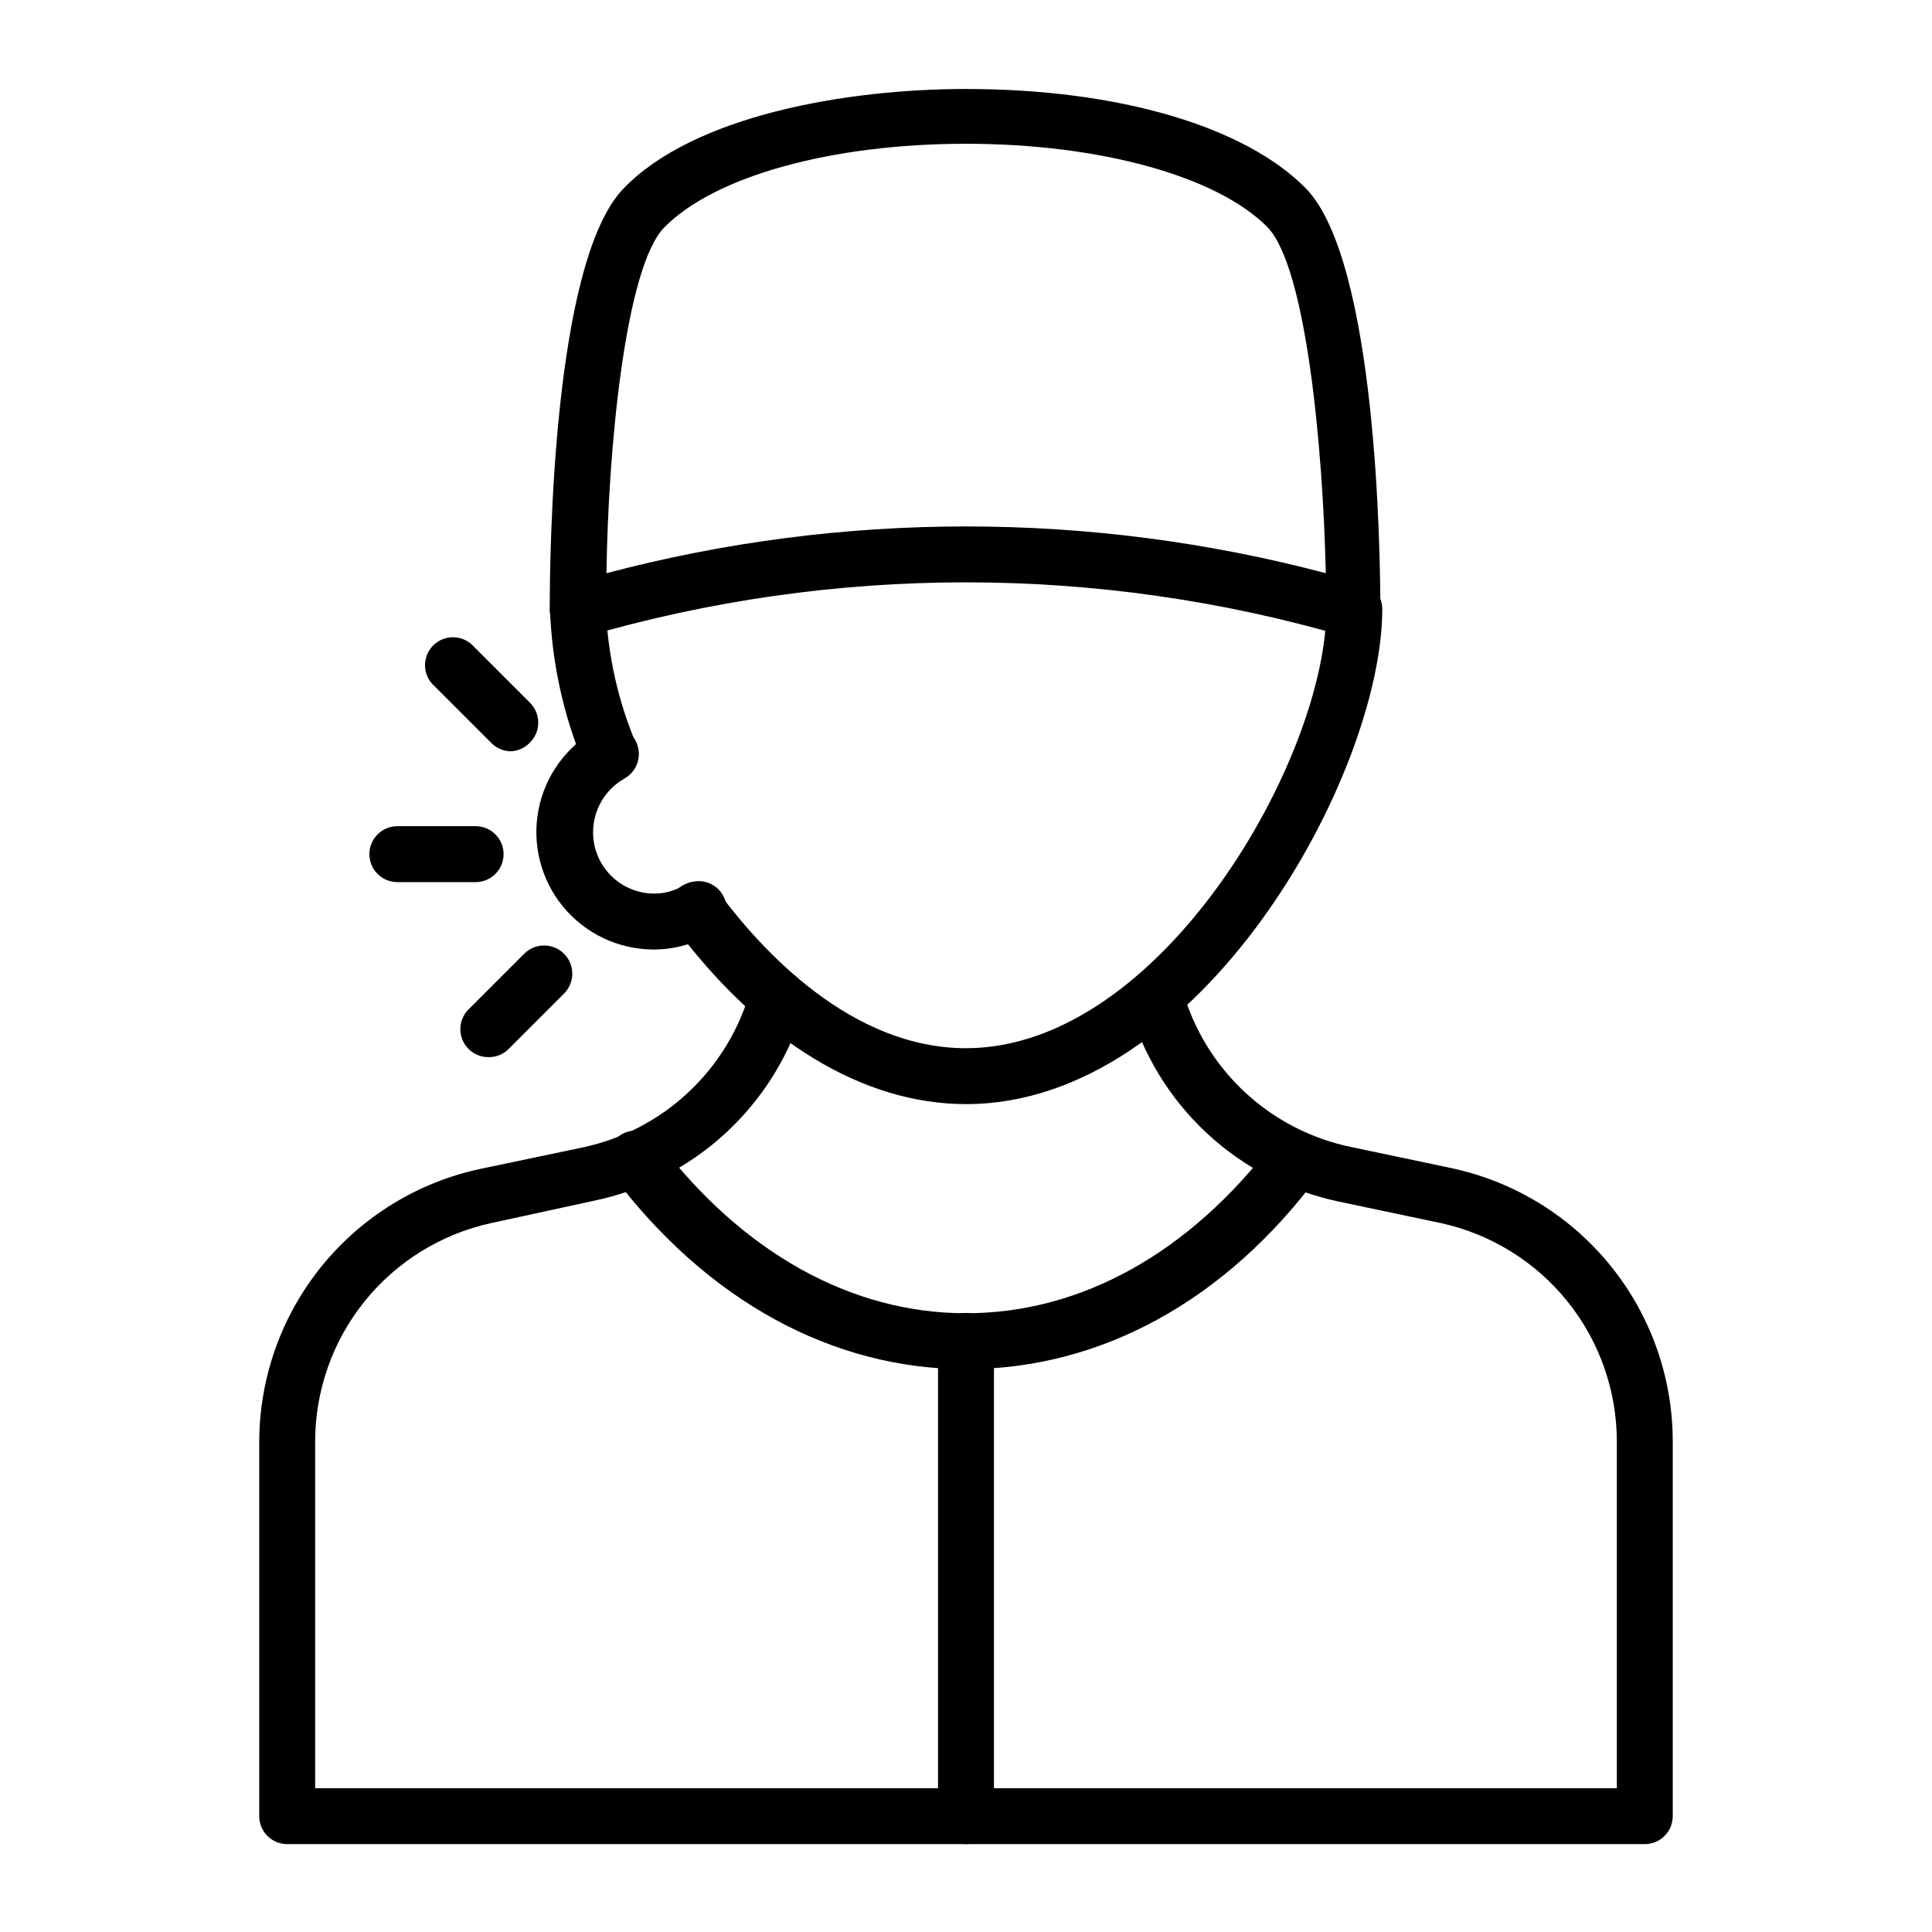 <?xml version="1.0" encoding="UTF-8"?>
<!-- Uploaded to: SVG Repo, www.svgrepo.com, Generator: SVG Repo Mixer Tools -->
<svg fill="#000000" width="800px" height="800px" version="1.1" viewBox="144 144 512 512" xmlns="http://www.w3.org/2000/svg">
 <g>
  <path d="m502.69 312.72c-0.664 0.105-1.34 0.105-2 0-65.805-19.191-135.72-19.191-201.52 0-2.227 0.648-4.629 0.219-6.492-1.164-1.863-1.383-2.969-3.559-2.992-5.875 0-15.262 0.816-92.168 19.484-111.65 18.672-19.484 59.273-26.449 90.762-26.449 40.527 0 74.09 9.93 90.242 26.449 18.672 19.484 19.633 96.316 19.633 111.58 0 2.332-1.098 4.527-2.965 5.926-1.234 0.797-2.68 1.211-4.148 1.188zm-102.69-130.62c-35.637 0-66.68 8.594-80.016 22.227-10.223 10.594-14.816 58.234-15.262 91.574h-0.004c62.473-16.52 128.16-16.52 190.63 0-0.742-33.34-5.188-80.98-15.41-91.648-13.262-13.484-44.23-22.152-79.941-22.152z"/>
  <path d="m400 436.6c-27.34 0-54.754-16.746-77.348-47.121h-0.004c-2.434-3.293-1.738-7.938 1.555-10.371 3.297-2.434 7.941-1.738 10.375 1.555 11.41 15.336 35.043 41.121 65.422 41.121 51.863 0 95.5-77.055 95.5-116.39 0-4.094 3.316-7.41 7.41-7.41 4.09 0 7.406 3.316 7.406 7.41 0 43.711-47.711 131.21-110.32 131.21z"/>
  <path d="m305.68 351.25c-3.082 0.023-5.856-1.863-6.965-4.742-5.441-13.051-8.48-26.984-8.965-41.117 0-4.094 3.316-7.41 7.406-7.41 4.094 0 7.41 3.316 7.41 7.41 0.516 12.285 3.227 24.379 8.004 35.711 0.723 1.836 0.684 3.887-0.109 5.695-0.793 1.809-2.273 3.227-4.113 3.938-0.859 0.312-1.758 0.488-2.668 0.516z"/>
  <path d="m579.89 632.71h-359.78c-4.094 0-7.41-3.316-7.41-7.41v-99.355c0.062-16.898 5.902-33.27 16.547-46.395 10.648-13.125 25.461-22.219 41.984-25.766l27.191-5.703v-0.004c10.512-2.227 20.215-7.293 28.051-14.648 7.836-7.352 13.512-16.715 16.402-27.062 1.105-3.949 5.203-6.254 9.152-5.148 3.945 1.102 6.254 5.199 5.148 9.148-3.68 12.926-10.836 24.594-20.684 33.738-9.852 9.145-22.02 15.414-35.18 18.125l-27.266 5.926c-13.176 2.902-24.965 10.207-33.426 20.715-8.457 10.508-13.082 23.586-13.102 37.074v91.945h344.96v-91.945c-0.023-13.488-4.644-26.566-13.105-37.074s-20.25-17.812-33.426-20.715l-27.043-5.703c-13.133-2.734-25.27-9.016-35.094-18.156-9.82-9.145-16.953-20.801-20.621-33.707-1.098-3.906 1.148-7.969 5.039-9.113 1.887-0.551 3.914-0.328 5.637 0.617 1.723 0.945 3 2.535 3.551 4.422 2.934 10.297 8.621 19.602 16.457 26.898 7.836 7.301 17.516 12.32 27.996 14.516l27.117 5.703v0.004c16.508 3.598 31.289 12.73 41.895 25.883 10.605 13.152 16.398 29.531 16.414 46.426v99.355c0 1.965-0.781 3.852-2.168 5.238-1.391 1.391-3.277 2.172-5.242 2.172z"/>
  <path d="m400 632.71c-4.094 0-7.41-3.316-7.41-7.41v-125.95c0-4.09 3.316-7.406 7.41-7.406 4.09 0 7.406 3.316 7.406 7.406v125.95c0 1.965-0.781 3.852-2.168 5.238-1.391 1.391-3.273 2.172-5.238 2.172z"/>
  <path d="m400 506.84c-35.488 0-68.68-18.227-93.574-51.27h-0.004c-2.453-3.336-1.742-8.027 1.594-10.484s8.027-1.742 10.484 1.594c22.227 29.191 50.973 45.344 81.5 45.344 30.598 0 59.273-16.078 81.5-45.27h-0.004c1.18-1.594 2.949-2.648 4.914-2.926 1.965-0.281 3.957 0.242 5.535 1.441 3.246 2.481 3.879 7.121 1.406 10.375-24.746 33.266-57.863 51.195-93.352 51.195z"/>
  <path d="m316.95 395.63c-9.219-0.094-17.926-4.269-23.766-11.402-5.84-7.133-8.219-16.488-6.492-25.547 1.727-9.055 7.383-16.879 15.438-21.359 3.582-2.047 8.141-0.805 10.188 2.777 2.047 3.578 0.805 8.141-2.777 10.188-2.543 1.422-4.656 3.5-6.129 6.012s-2.246 5.375-2.242 8.285c0 4.281 1.688 8.383 4.699 11.422 3.012 3.039 7.098 4.766 11.379 4.805 2.785 0.02 5.527-0.723 7.926-2.148 1.703-1.082 3.777-1.422 5.738-0.941s3.641 1.738 4.652 3.488c1.008 1.746 1.262 3.832 0.699 5.769-0.562 1.941-1.891 3.566-3.68 4.5-4.75 2.754-10.145 4.188-15.633 4.152z"/>
  <path d="m279.45 343.1c-2.051-0.008-4.012-0.863-5.406-2.371l-14.816-14.816h-0.004c-1.566-1.344-2.504-3.281-2.582-5.344-0.082-2.062 0.703-4.062 2.164-5.523 1.461-1.461 3.461-2.246 5.523-2.164 2.062 0.078 4 1.016 5.344 2.582l14.816 14.816v0.004c2.875 2.891 2.875 7.555 0 10.445-1.309 1.414-3.113 2.266-5.039 2.371z"/>
  <path d="m270.05 377.77h-20.746c-4.094 0-7.41-3.32-7.41-7.41 0-4.094 3.316-7.41 7.41-7.41h20.746c4.09 0 7.406 3.316 7.406 7.41 0 4.09-3.316 7.41-7.406 7.41z"/>
  <path d="m273.45 424.15c-1.969 0.012-3.863-0.762-5.262-2.148-1.402-1.391-2.191-3.285-2.191-5.262 0-1.977 0.789-3.867 2.191-5.262l14.816-14.816h0.004c1.426-1.375 3.336-2.129 5.316-2.094 1.98 0.035 3.863 0.855 5.242 2.281 2.863 2.965 2.781 7.691-0.188 10.555l-14.816 14.816v0.004c-1.398 1.27-3.227 1.957-5.113 1.926z"/>
 </g>
</svg>